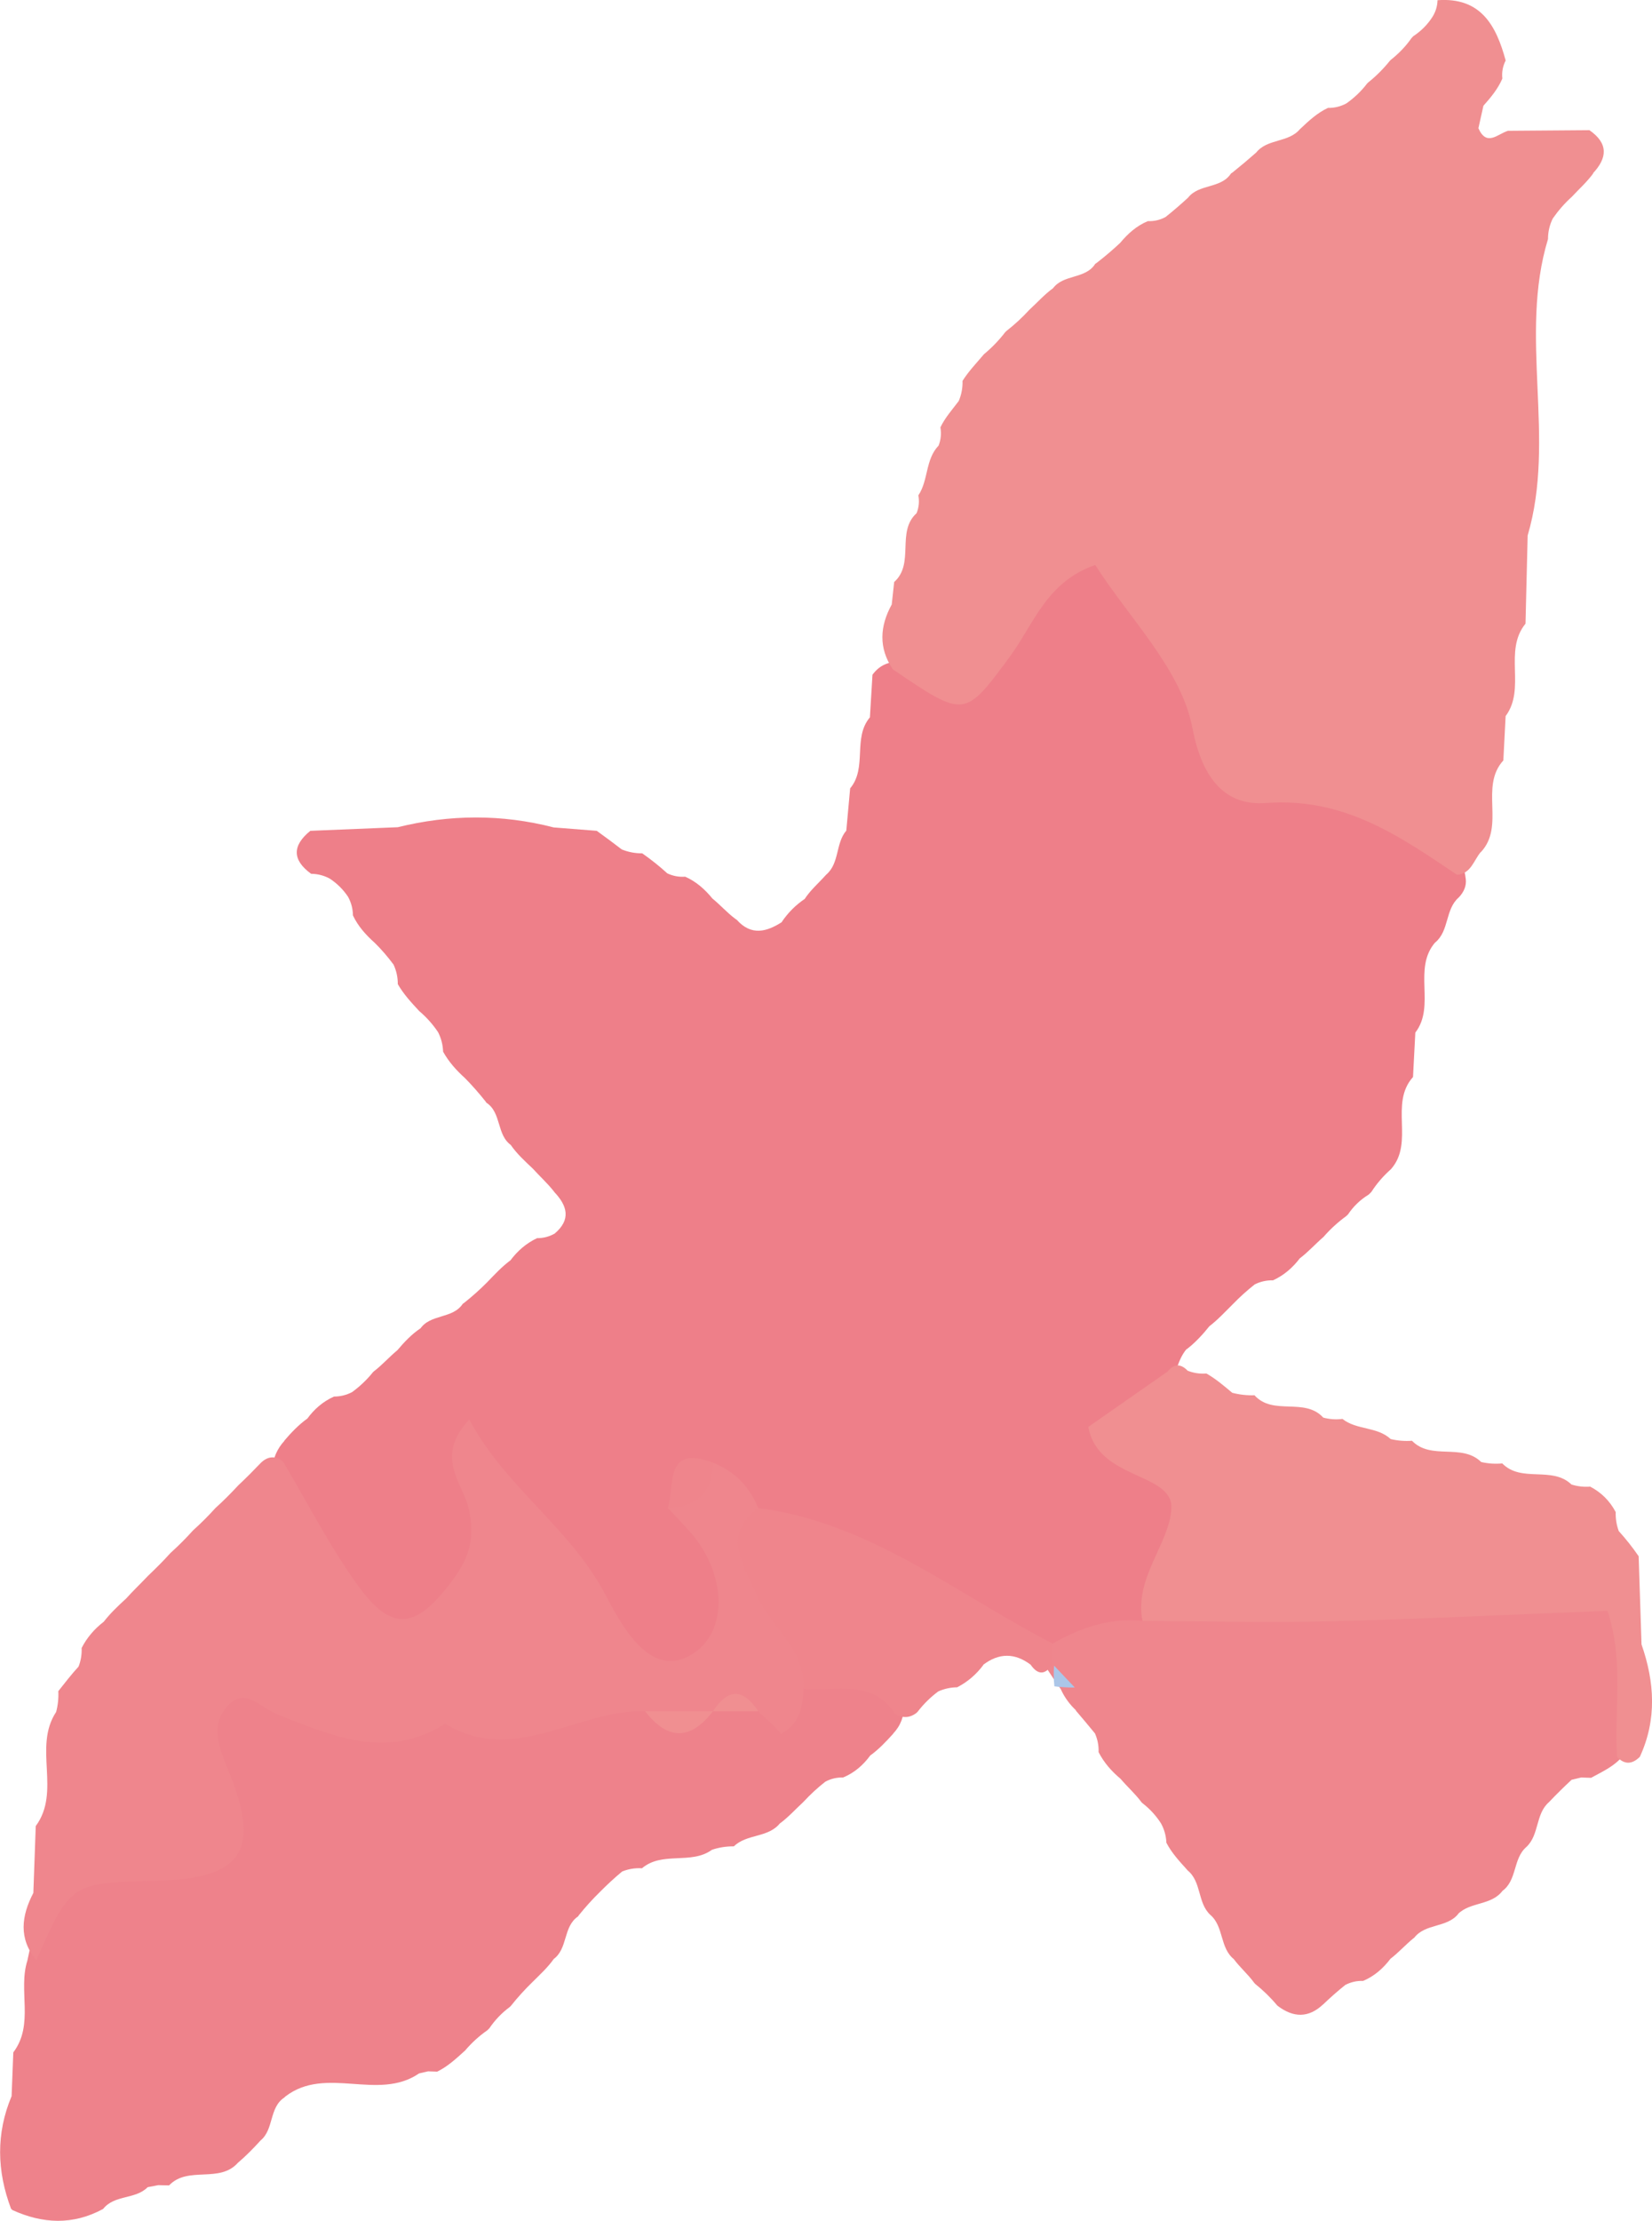 <?xml version="1.0" encoding="utf-8"?>
<!-- Generator: Adobe Illustrator 26.0.0, SVG Export Plug-In . SVG Version: 6.00 Build 0)  -->
<svg version="1.1" id="レイヤー_1" xmlns="http://www.w3.org/2000/svg" xmlns:xlink="http://www.w3.org/1999/xlink" x="0px"
	 y="0px" width="39.884px" height="53.599px" viewBox="0 0 39.884 53.599" enable-background="new 0 0 39.884 53.599"
	 xml:space="preserve">
<g>
	<path fill="#EE7F89" d="M9.501,23.28c0.07,0.15,0.104,0.307,0.103,0.472c0.137,0.239,0.322,0.44,0.508,0.64l0.008,0.009
		c0.176,0.149,0.328,0.319,0.456,0.51c0.076,0.148,0.116,0.306,0.122,0.472c0.137,0.246,0.321,0.452,0.529,0.638l-0.008-0.008
		c0.177,0.179,0.343,0.369,0.5,0.566l0.023,0.034c0.373,0.244,0.24,0.786,0.607,1.033l-0.024-0.021
		c0.15,0.22,0.346,0.397,0.537,0.578l-0.007-0.007c0.172,0.189,0.362,0.361,0.52,0.562l0.011,0.016
		c0.312,0.33,0.402,0.662,0.006,0.998c-0.132,0.075-0.273,0.112-0.425,0.111c-0.264,0.124-0.476,0.31-0.649,0.543l0.018-0.017
		c-0.214,0.156-0.392,0.35-0.575,0.539l0.005-0.005c-0.177,0.179-0.364,0.346-0.562,0.503l-0.032,0.022
		c-0.245,0.371-0.788,0.238-1.032,0.61l0.021-0.025c-0.224,0.148-0.405,0.342-0.577,0.546l0.013-0.014
		C9.4,32.747,9.23,32.942,9.026,33.098l-0.02,0.018c-0.146,0.183-0.314,0.342-0.503,0.481c-0.137,0.073-0.284,0.109-0.439,0.109
		c-0.268,0.12-0.482,0.306-0.653,0.544L7.43,34.23c-0.218,0.154-0.4,0.347-0.573,0.549l0.016-0.012
		c-0.18,0.195-0.283,0.423-0.297,0.689c-0.04,0.768,0.329,1.395,0.741,1.985c0.712,1.018,1.344,2.387,2.888,1.933
		c1.463-0.43,1.878-1.716,1.671-3.275c0.855,1.111,1.677,2.065,2.432,3.075c0.644,0.863,1.447,1.864,2.673,1.211
		c1.167-0.621,0.882-1.836,0.657-2.904c-0.074-0.351-0.271-0.665-0.418-0.975c-0.067-0.175-0.019-0.324,0.155-0.413
		c0.4,0.224,0.663,0.584,1.025,0.822c2.522,0.644,4.543,2.476,7.116,2.999c0.801,0.043,1.531-0.155,2.178-0.638
		c0.815-1.523,2.04-3.017-0.008-4.591c-0.319-0.245,0.271-0.762,0.494-1.13c0.213-0.309,0.222-0.713,0.474-1.003l-0.006,0.014
		c0.211-0.162,0.39-0.357,0.555-0.564l-0.014,0.014c0.208-0.159,0.385-0.351,0.57-0.534l0.001-0.001
		c0.167-0.173,0.344-0.333,0.533-0.482c0.139-0.069,0.286-0.102,0.441-0.098c0.265-0.121,0.477-0.307,0.652-0.537l-0.015,0.014
		c0.208-0.155,0.38-0.35,0.576-0.519l0.01-0.01c0.162-0.186,0.343-0.351,0.542-0.496l0.045-0.042c0.132-0.197,0.3-0.358,0.502-0.481
		l0.063-0.063c0.132-0.206,0.291-0.388,0.474-0.55l0.004-0.005c0.564-0.647-0.05-1.574,0.527-2.218
		c0.019-0.357,0.037-0.715,0.056-1.072c0.501-0.653-0.077-1.548,0.488-2.187l-0.01,0.014c0.343-0.282,0.239-0.798,0.568-1.087
		l-0.001,0.002c0.133-0.139,0.191-0.288,0.173-0.446c-0.018-0.164-0.046-0.245-0.082-0.245c-0.51-0.901-1.289-1.866-2.217-1.834
		c-3.135,0.109-3.975-2.236-5.155-4.328c-1.155-2.048-1.807-2.126-3.363-0.332c-0.788,0.908-1.417,1.932-2.866,1.494
		c-0.267-0.006-0.483,0.094-0.641,0.312c-0.021,0.343-0.041,0.685-0.062,1.028c-0.421,0.498-0.058,1.215-0.477,1.714
		c-0.031,0.34-0.062,0.68-0.093,1.02c-0.265,0.31-0.158,0.791-0.492,1.069l-0.002,0.003c-0.174,0.195-0.375,0.365-0.518,0.588
		l0.018-0.018c-0.226,0.15-0.413,0.339-0.565,0.563l0.015-0.005c-0.378,0.246-0.75,0.346-1.101-0.048l-0.024-0.015
		c-0.207-0.152-0.375-0.347-0.574-0.507l0.014,0.013c-0.182-0.224-0.393-0.412-0.66-0.531c-0.151,0.011-0.295-0.016-0.432-0.08
		c-0.191-0.175-0.394-0.335-0.606-0.484c-0.171,0.002-0.336-0.03-0.494-0.094c-0.199-0.153-0.4-0.303-0.604-0.449
		c-0.346-0.028-0.692-0.055-1.039-0.082c-1.255-0.324-2.51-0.315-3.766-0.005c-0.703,0.029-1.407,0.058-2.11,0.087
		c-0.435,0.354-0.444,0.7,0.019,1.037c0.159,0.002,0.308,0.04,0.448,0.115c0.178,0.117,0.327,0.264,0.445,0.442
		c0.076,0.14,0.115,0.289,0.117,0.448c0.122,0.26,0.31,0.468,0.522,0.658l-0.007-0.008C9.204,22.909,9.359,23.088,9.501,23.28z"/>
	<path fill="#F08F91" d="M21.554,16.153c1.741,1.182,1.734,1.176,2.829-0.308c0.574-0.778,0.878-1.802,2.06-2.209
		c0.81,1.279,2.074,2.511,2.345,3.932c0.249,1.304,0.847,1.883,1.777,1.813c1.878-0.141,3.215,0.792,4.612,1.732
		c0.344-0.027,0.401-0.353,0.578-0.555l-0.005,0.011c0.598-0.636-0.037-1.576,0.545-2.216c0.018-0.357,0.036-0.713,0.055-1.07
		c0.498-0.671-0.059-1.569,0.48-2.231c0.017-0.709,0.034-1.419,0.052-2.128c0.691-2.348-0.222-4.807,0.491-7.154
		c0-0.174,0.038-0.34,0.115-0.496c0.133-0.191,0.285-0.366,0.458-0.522l0.003-0.003c0.178-0.191,0.374-0.365,0.527-0.579
		L38.451,4.19c0.36-0.378,0.381-0.731-0.078-1.048c-0.655,0.005-1.31,0.01-1.965,0.015c-0.246,0.071-0.514,0.394-0.715-0.062
		c0.04-0.181,0.081-0.362,0.121-0.543c0.179-0.2,0.349-0.405,0.457-0.655c-0.017-0.154,0.01-0.299,0.08-0.437
		c-0.229-0.846-0.6-1.532-1.645-1.455c-0.004,0.145-0.045,0.279-0.122,0.402c-0.121,0.19-0.278,0.345-0.466,0.469l-0.042,0.046
		c-0.14,0.2-0.308,0.373-0.5,0.524l-0.024,0.025c-0.155,0.193-0.328,0.366-0.522,0.521l-0.025,0.025
		c-0.141,0.185-0.308,0.343-0.497,0.477c-0.139,0.076-0.288,0.113-0.447,0.11c-0.256,0.12-0.461,0.309-0.663,0.501L31.39,3.11
		c-0.276,0.342-0.801,0.228-1.07,0.582l0.018-0.019c-0.19,0.168-0.384,0.331-0.582,0.49L29.72,4.187
		c-0.246,0.374-0.777,0.244-1.04,0.588l0.014-0.014c-0.179,0.165-0.363,0.324-0.553,0.476c-0.134,0.073-0.277,0.106-0.429,0.1
		C27.44,5.45,27.229,5.64,27.044,5.862l0.013-0.012c-0.183,0.173-0.375,0.336-0.574,0.49l-0.04,0.027
		c-0.239,0.379-0.779,0.244-1.03,0.604l0.02-0.022c-0.213,0.153-0.387,0.35-0.579,0.526l-0.004,0.004
		c-0.169,0.184-0.352,0.353-0.549,0.507l-0.032,0.031c-0.151,0.196-0.321,0.373-0.512,0.531l-0.015,0.017
		c-0.173,0.205-0.36,0.399-0.504,0.628c0.005,0.168-0.025,0.33-0.091,0.485c-0.155,0.207-0.33,0.4-0.443,0.637
		c0.026,0.15,0.012,0.296-0.043,0.439c-0.324,0.335-0.243,0.835-0.489,1.201c0.027,0.148,0.013,0.292-0.043,0.431
		c-0.497,0.45-0.039,1.212-0.541,1.661c-0.019,0.181-0.039,0.361-0.059,0.542C21.241,15.115,21.207,15.637,21.554,16.153z"/>
	<path fill="#EE828B" d="M3.565,52.788l0.256-0.049l0.261,0.006c0.458-0.481,1.221-0.038,1.668-0.553l-0.014,0.014
		c0.2-0.169,0.384-0.357,0.56-0.551l-0.01,0.01c0.333-0.27,0.205-0.796,0.58-1.042l0.025-0.025c0.978-0.751,2.236,0.123,3.227-0.556
		l0.216-0.05l0.222,0.007c0.251-0.123,0.454-0.311,0.658-0.496l0.014-0.012c0.158-0.187,0.337-0.35,0.538-0.49l0.049-0.049
		c0.136-0.2,0.301-0.372,0.495-0.515l0.03-0.032c0.157-0.197,0.326-0.383,0.506-0.559l-0.004,0.004
		c0.186-0.186,0.382-0.362,0.534-0.579l-0.023,0.021c0.364-0.252,0.234-0.79,0.603-1.039l0.02-0.03
		c0.158-0.196,0.326-0.383,0.506-0.559l-0.003,0.003c0.173-0.175,0.352-0.341,0.541-0.498c0.154-0.062,0.314-0.088,0.479-0.078
		c0.492-0.417,1.184-0.079,1.69-0.446c0.171-0.058,0.348-0.085,0.529-0.083c0.313-0.308,0.836-0.2,1.119-0.565l-0.019,0.02
		c0.212-0.154,0.385-0.349,0.577-0.526l0.004-0.004c0.163-0.176,0.338-0.339,0.527-0.486c0.134-0.072,0.277-0.105,0.429-0.101
		c0.274-0.114,0.488-0.301,0.661-0.539l-0.018,0.017c0.217-0.154,0.396-0.347,0.574-0.543l-0.011,0.008
		c0.186-0.195,0.27-0.429,0.267-0.696c-0.35-0.871-1.075-0.916-1.851-0.844c-0.418,0.087-0.736,0.35-1.047,0.614
		c-0.16,0.076-0.331,0.118-0.514,0.103c-0.183-0.044-0.366-0.068-0.553-0.089c-0.197-0.01-0.39,0.007-0.584,0.041
		c-0.203,0.034-0.401,0.075-0.601,0.109c-0.558,0.063-1.074-0.161-1.613-0.23c-2.875,0.474-5.717,0.668-8.579-0.225
		c-1.622-0.506-1.894,0.68-1.628,1.869c0.326,1.455,0.072,2.437-1.588,2.228c-2.116-0.266-2.301,1.171-2.609,2.596
		c-0.23,0.721,0.171,1.538-0.34,2.216c-0.014,0.352-0.027,0.703-0.041,1.055c-0.379,0.904-0.356,1.811-0.013,2.719L0.3,53.34
		c0.731,0.333,1.459,0.367,2.182-0.023l0.01-0.007C2.767,52.966,3.269,53.089,3.565,52.788z"/>
	<path fill="#EF868D" d="M18.854,41.848c0.439-0.233,0.533-0.639,0.543-1.087c0.859-1.762-1.216-2.789-1.095-4.366
		c-0.206-0.521-0.57-0.885-1.089-1.094c-0.449,0.279-0.695,0.76-1.091,1.092c0.184,0.198,0.373,0.391,0.551,0.594
		c0.833,0.95,0.924,2.319,0.103,2.893c-1.038,0.727-1.749-0.614-2.164-1.4c-0.853-1.614-2.399-2.572-3.282-4.219
		c-0.856,0.904-0.149,1.546-0.014,2.147c0.16,0.71,0.018,1.182-0.39,1.731c-0.868,1.172-1.453,1.273-2.277,0.138
		c-0.686-0.946-1.22-2.003-1.821-3.01c-0.185-0.135-0.36-0.123-0.526,0.035l-0.001,0.001c-0.178,0.186-0.359,0.368-0.546,0.544
		l-0.001,0.001C5.58,36.035,5.4,36.217,5.21,36.389l-0.005,0.004c-0.171,0.189-0.351,0.37-0.541,0.54l-0.005,0.005
		c-0.17,0.19-0.351,0.37-0.54,0.541l-0.005,0.005c-0.171,0.191-0.354,0.37-0.539,0.548l0,0c-0.179,0.188-0.367,0.367-0.54,0.56
		l0.009-0.01c-0.195,0.178-0.386,0.359-0.547,0.569l0.015-0.016c-0.227,0.174-0.411,0.384-0.541,0.639
		c0.006,0.155-0.018,0.305-0.074,0.449c-0.174,0.189-0.33,0.392-0.489,0.593c0.008,0.17-0.009,0.338-0.053,0.503
		c-0.561,0.847,0.126,1.916-0.492,2.753c-0.019,0.538-0.038,1.076-0.058,1.614c-0.289,0.555-0.361,1.1,0.071,1.624
		c0.829-1.868,0.829-1.868,2.937-1.92c2.065-0.051,2.503-0.746,1.67-2.736c-0.223-0.532-0.396-1.06,0.028-1.497
		c0.421-0.434,0.782,0.059,1.177,0.216c1.319,0.523,2.652,1.119,4.058,0.23c1.681,1.024,3.211-0.357,4.831-0.302
		c0.546,0.379,1.091,0.37,1.636-0.001h0c0.365-0.333,0.729-0.333,1.094,0l0,0.001C18.481,41.493,18.702,41.635,18.854,41.848z"/>
	<path fill="#EF868D" d="M27.583,39.121c-0.789-0.081-1.496,0.162-2.166,0.548c-0.073,0.08-0.147,0.16-0.22,0.24
		c0.017,0.107,0.034,0.214,0.05,0.322c0.117,0.181,0.239,0.36,0.363,0.537c0.09,0.199,0.216,0.371,0.376,0.519l-0.024-0.016
		c0.16,0.187,0.318,0.376,0.474,0.566c0.063,0.144,0.093,0.294,0.087,0.451c0.13,0.255,0.315,0.464,0.533,0.646l-0.011-0.012
		c0.164,0.196,0.358,0.365,0.511,0.571l0.02,0.022c0.18,0.138,0.332,0.302,0.454,0.493c0.08,0.145,0.123,0.301,0.13,0.467
		c0.128,0.247,0.316,0.449,0.5,0.652l0.007,0.011c0.346,0.276,0.239,0.784,0.552,1.076l0.001,0.001
		c0.333,0.284,0.224,0.807,0.581,1.079l-0.021-0.02c0.152,0.207,0.35,0.374,0.501,0.583l0.024,0.026
		c0.193,0.155,0.37,0.327,0.529,0.517l0.021,0.018c0.373,0.279,0.735,0.29,1.086-0.039l-0.009,0.01
		c0.175-0.168,0.356-0.329,0.546-0.481c0.135-0.071,0.279-0.104,0.431-0.098c0.272-0.115,0.485-0.303,0.661-0.535L33.55,47.29
		c0.208-0.154,0.378-0.351,0.579-0.513l0.015-0.01c0.27-0.35,0.792-0.234,1.065-0.578l-0.013,0.009
		c0.304-0.306,0.825-0.202,1.091-0.579l-0.029,0.029c0.376-0.258,0.262-0.788,0.594-1.072l-0.001,0.001
		c0.317-0.295,0.215-0.801,0.55-1.086l0.003-0.004c0.174-0.183,0.353-0.359,0.538-0.531l0.232-0.056l0.239,0.008
		c0.341-0.186,0.706-0.343,0.89-0.722c0.517-3.795,0.19-4.226-3.493-3.877C33.068,38.569,30.223,37.843,27.583,39.121z"/>
	<path fill="#F08F91" d="M27.583,39.121c1.511,0.006,3.024,0.047,4.534,0.009c2.201-0.054,4.401-0.164,6.693-0.253
		c0.403,1.231,0.155,2.395,0.231,3.529c0.181,0.187,0.362,0.178,0.543,0.001l0.009-0.011c0.412-0.897,0.354-1.801,0.038-2.708
		c-0.023-0.709-0.046-1.418-0.069-2.127c-0.146-0.214-0.308-0.417-0.481-0.609c-0.054-0.148-0.078-0.3-0.073-0.457
		c-0.142-0.269-0.347-0.474-0.616-0.615c-0.154,0.012-0.305-0.005-0.452-0.051c-0.471-0.453-1.207-0.035-1.671-0.509
		c-0.171,0.016-0.341,0.005-0.509-0.034c-0.469-0.459-1.208-0.036-1.671-0.513c-0.173,0.013-0.345-0.001-0.514-0.041
		c-0.328-0.305-0.822-0.213-1.164-0.486c-0.157,0.02-0.311,0.009-0.464-0.032c-0.451-0.495-1.211-0.038-1.66-0.539
		c-0.182,0.006-0.361-0.014-0.538-0.06c-0.198-0.168-0.396-0.335-0.622-0.465c-0.156,0.012-0.307-0.01-0.453-0.067
		c-0.17-0.177-0.332-0.17-0.486,0.021c-0.653,0.456-1.305,0.911-1.913,1.335c0.233,1.29,2.039,1.088,2.005,1.963
		C28.245,37.248,27.375,38.075,27.583,39.121z"/>
	<path fill="#EF858C" d="M25.415,40.161c-0.003-0.164-0.002-0.328,0.001-0.492c-2.323-1.195-4.402-2.922-7.113-3.274
		c-0.896,0.674-0.346,1.366-0.047,2.076c0.332,0.789,1.197,1.311,1.142,2.29c0.772,0.072,1.654-0.258,2.211,0.602
		c0.179,0.108,0.353,0.106,0.52-0.024l0.029-0.03c0.142-0.185,0.307-0.347,0.494-0.486c0.145-0.065,0.297-0.098,0.456-0.1
		c0.255-0.13,0.465-0.313,0.636-0.543l-0.013,0.005c0.384-0.295,0.769-0.297,1.155-0.005l-0.011-0.013
		C25.059,40.44,25.239,40.425,25.415,40.161z"/>
	<path fill="#EF858C" d="M16.123,36.394c0.71-0.018,1.074-0.382,1.091-1.092C16.039,34.856,16.296,35.839,16.123,36.394z"/>
	<path fill="#F08F91" d="M17.212,41.302c-0.545,0.001-1.09,0.001-1.636,0.001C16.122,42.005,16.667,42.009,17.212,41.302z"/>
	<path fill="#F08F91" d="M18.306,41.302c-0.365-0.558-0.729-0.558-1.094,0C17.577,41.302,17.942,41.302,18.306,41.302z"/>
	<path fill="#A2BCE2" d="M18.854,41.848c-0.182-0.182-0.365-0.363-0.547-0.545C18.489,41.484,18.672,41.666,18.854,41.848z"/>
	<path fill="#ABC6E8" d="M25.456,40.7c0.164,0.02,0.328,0.03,0.493,0.029c-0.167-0.176-0.334-0.352-0.5-0.528
		C25.435,40.368,25.438,40.534,25.456,40.7z"/>
</g>
</svg>
